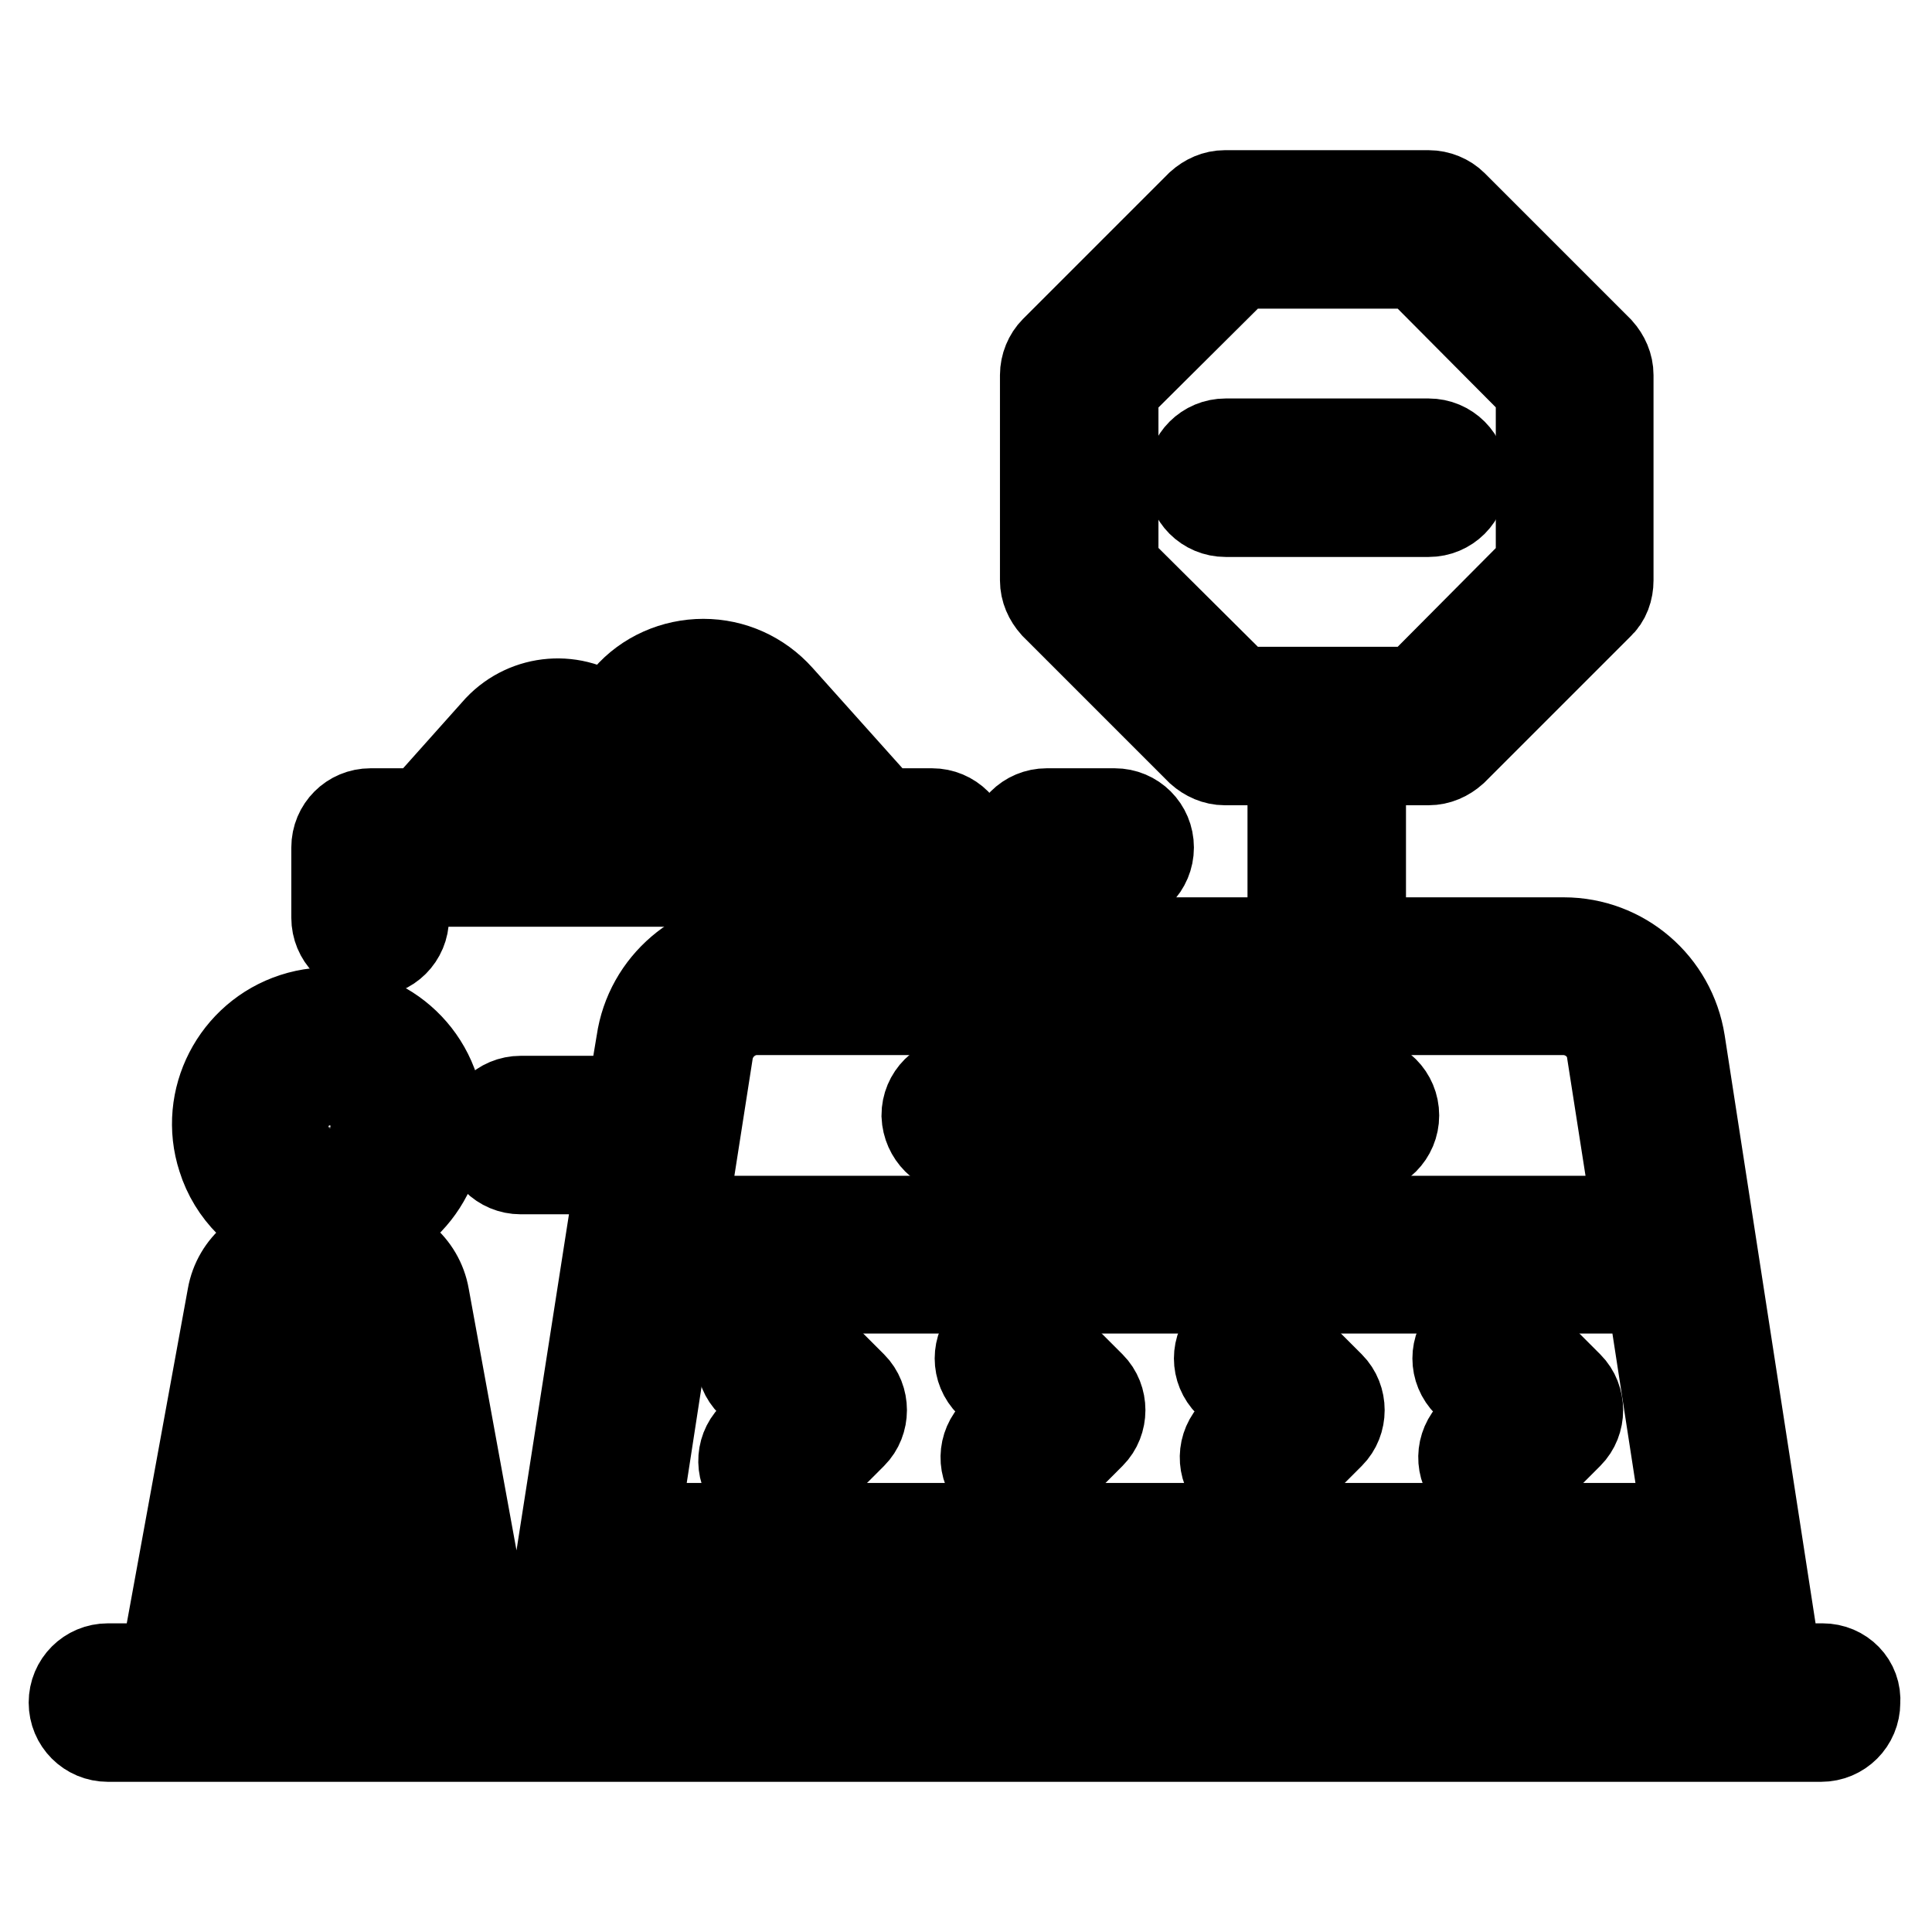 <?xml version="1.0" encoding="utf-8"?>
<!-- Svg Vector Icons : http://www.onlinewebfonts.com/icon -->
<!DOCTYPE svg PUBLIC "-//W3C//DTD SVG 1.1//EN" "http://www.w3.org/Graphics/SVG/1.1/DTD/svg11.dtd">
<svg version="1.1" xmlns="http://www.w3.org/2000/svg" xmlns:xlink="http://www.w3.org/1999/xlink" x="0px" y="0px" viewBox="0 0 256 256" enable-background="new 0 0 256 256" xml:space="preserve">
<g> <path stroke-width="12" fill-opacity="0" stroke="#000000"  d="M193.8,63.3c0-2.5-2-4.5-4.5-4.5h-26.9c-2.5,0-4.5,2-4.5,4.5s2,4.5,4.5,4.5h26.9 C191.8,67.8,193.8,65.8,193.8,63.3z"/> <path stroke-width="12" fill-opacity="0" stroke="#000000"  d="M241.5,221.1h-7.1c0.4-1.5,0.5-3.1,0.3-4.7l-12.1-78.3c-1.2-7.6-7.7-13.2-15.4-13.2h-26.9v-24.2h9 c1.2,0,2.3-0.5,3.2-1.3l19.3-19.3c0.9-0.8,1.3-2,1.3-3.2V49.7c0-1.2-0.5-2.3-1.3-3.2l-19.3-19.3c-0.8-0.8-2-1.3-3.2-1.3h-27 c-1.2,0-2.3,0.5-3.2,1.3l-19.3,19.3c-0.8,0.8-1.3,2-1.3,3.2v27.2c0,1.2,0.5,2.3,1.3,3.2l19.3,19.3c0.9,0.8,2,1.3,3.2,1.3h9v24.2 h-70.9c-7.7,0-14.3,5.6-15.4,13.2l-1.3,7.8H69c-2.5,0-4.5,2-4.5,4.5c0,2.5,2,4.5,4.5,4.5h13.4l-9.6,61.5c-0.2,1.6-0.2,3.2,0.3,4.7 h-7.9l-9-49.3c-0.7-4-4.2-6.9-8.2-6.9v-2c7.7-2.5,12-10.8,9.5-18.5c-2.5-7.7-10.8-12-18.5-9.5c-7.7,2.5-12,10.8-9.5,18.5 c1.4,4.5,5,8.1,9.5,9.5v2c-4,0-7.5,2.9-8.2,6.9l-9,49.3h-7.5c-2.5,0-4.5,2-4.5,4.5c0,2.5,2,4.5,4.5,4.5h227c2.5,0,4.5-2,4.5-4.5 C246,223.1,244,221.1,241.5,221.1L241.5,221.1z M37.9,148.8c0.3-3.2,3.1-5.5,6.3-5.3c2.8,0.2,5,2.5,5.3,5.3c0.3,3.2-2.1,6-5.3,6.3 c-3.2,0.3-6-2.1-6.3-5.3C37.8,149.5,37.8,149.1,37.9,148.8z M39.7,173.8h7.9l2.1,11.3l-10.8-6.3L39.7,173.8z M37.1,188.1l14.7,8.5 l2,11.2l-18.4-10.6L37.1,188.1z M33.9,206.6L56,219.3l0.4,1.8H31.1L33.9,206.6z M218.8,170.7l4.9,31.8H84l4.9-31.8H218.8z  M164.2,91.7l-16.7-16.6V51.5l16.7-16.6h23.5l16.5,16.6v23.6l-16.5,16.6H164.2z M100.3,133.8h106.8c3.3,0,6.1,2.4,6.5,5.6l3.5,22.4 H90.3l3.5-22.4C94.3,136.2,97.1,133.8,100.3,133.8z M225.1,220.1c-0.6,0.6-1.4,1-2.2,1H84.6c-0.9,0-1.7-0.4-2.2-1 c-0.6-0.7-0.8-1.5-0.7-2.4l1-6.2h142.2l0.9,6C226,218.5,225.7,219.5,225.1,220.1L225.1,220.1z"/> <path stroke-width="12" fill-opacity="0" stroke="#000000"  d="M135,186.9l-3.3,3.3c-1.6,1.9-1.4,4.7,0.5,6.3c1.7,1.4,4.2,1.4,5.8,0l6.5-6.5c1.7-1.7,1.7-4.6,0-6.3 l-6.9-6.9c-1.8-1.8-4.6-1.8-6.4,0c-1.8,1.8-1.8,4.6,0,6.4l0,0L135,186.9z M103.4,186.9l-3.3,3.3c-1.9,1.6-2.1,4.4-0.5,6.3 c1.6,1.9,4.4,2.1,6.3,0.5c0.2-0.1,0.3-0.3,0.5-0.5l6.5-6.5c1.7-1.7,1.7-4.6,0-6.3l-6.9-6.9c-1.8-1.8-4.6-1.8-6.4,0 c-1.8,1.8-1.8,4.6,0,6.4l0,0L103.4,186.9z M166.7,186.9l-3.3,3.3c-1.6,1.9-1.4,4.7,0.5,6.3c1.7,1.4,4.2,1.4,5.8,0l6.5-6.5 c1.7-1.7,1.7-4.6,0-6.3l-6.9-6.9c-1.8-1.8-4.6-1.8-6.4,0c-1.8,1.8-1.8,4.6,0,6.4l0,0L166.7,186.9z M198.3,186.9l-3.3,3.3 c-1.6,1.9-1.4,4.7,0.5,6.3c1.7,1.4,4.2,1.4,5.8,0l6.5-6.5c1.7-1.7,1.7-4.6,0-6.3l-6.9-6.9c-1.8-1.8-4.6-1.8-6.4,0 c-1.8,1.8-1.8,4.6,0,6.4l0,0L198.3,186.9z M49,126.1c2.5,0,4.5-2,4.5-4.5l0,0v-4.8h70c2.5,0,4.5-2,4.5-4.5s-2-4.5-4.5-4.5 c0,0,0,0,0,0h-6.6l-13.7-15.3c-2.6-2.9-6.2-4.5-10-4.5c-3.8,0-7.5,1.6-10,4.5l-2.7,3c-4.4-3.4-10.6-2.9-14.4,1.1l-10,11.2h-7 c-2.5,0-4.5,2-4.5,4.5l0,0v9.3C44.6,124.1,46.6,126.1,49,126.1L49,126.1L49,126.1z M89.9,98.5c0.8-0.9,2.1-1.5,3.3-1.5 c1.3,0,2.5,0.5,3.4,1.5l8.3,9.4H91.7l-5.1-5.7L89.9,98.5z M72.7,102.5c0.8-0.9,1.4-0.9,2.2,0l4.5,5.3H67.8L72.7,102.5z  M138.7,116.8h9c2.5,0,4.5-2,4.5-4.5c0-2.5-2-4.5-4.5-4.5h-9c-2.5,0-4.5,2-4.5,4.5C134.2,114.8,136.2,116.8,138.7,116.8 C138.7,116.8,138.7,116.8,138.7,116.8z M127.3,152.3h52.9c2.5,0,4.5-2,4.5-4.5c0-2.5-2-4.5-4.5-4.5h-52.9c-2.5,0-4.5,2-4.5,4.5 C122.9,150.3,124.9,152.3,127.3,152.3z"/></g>
</svg>